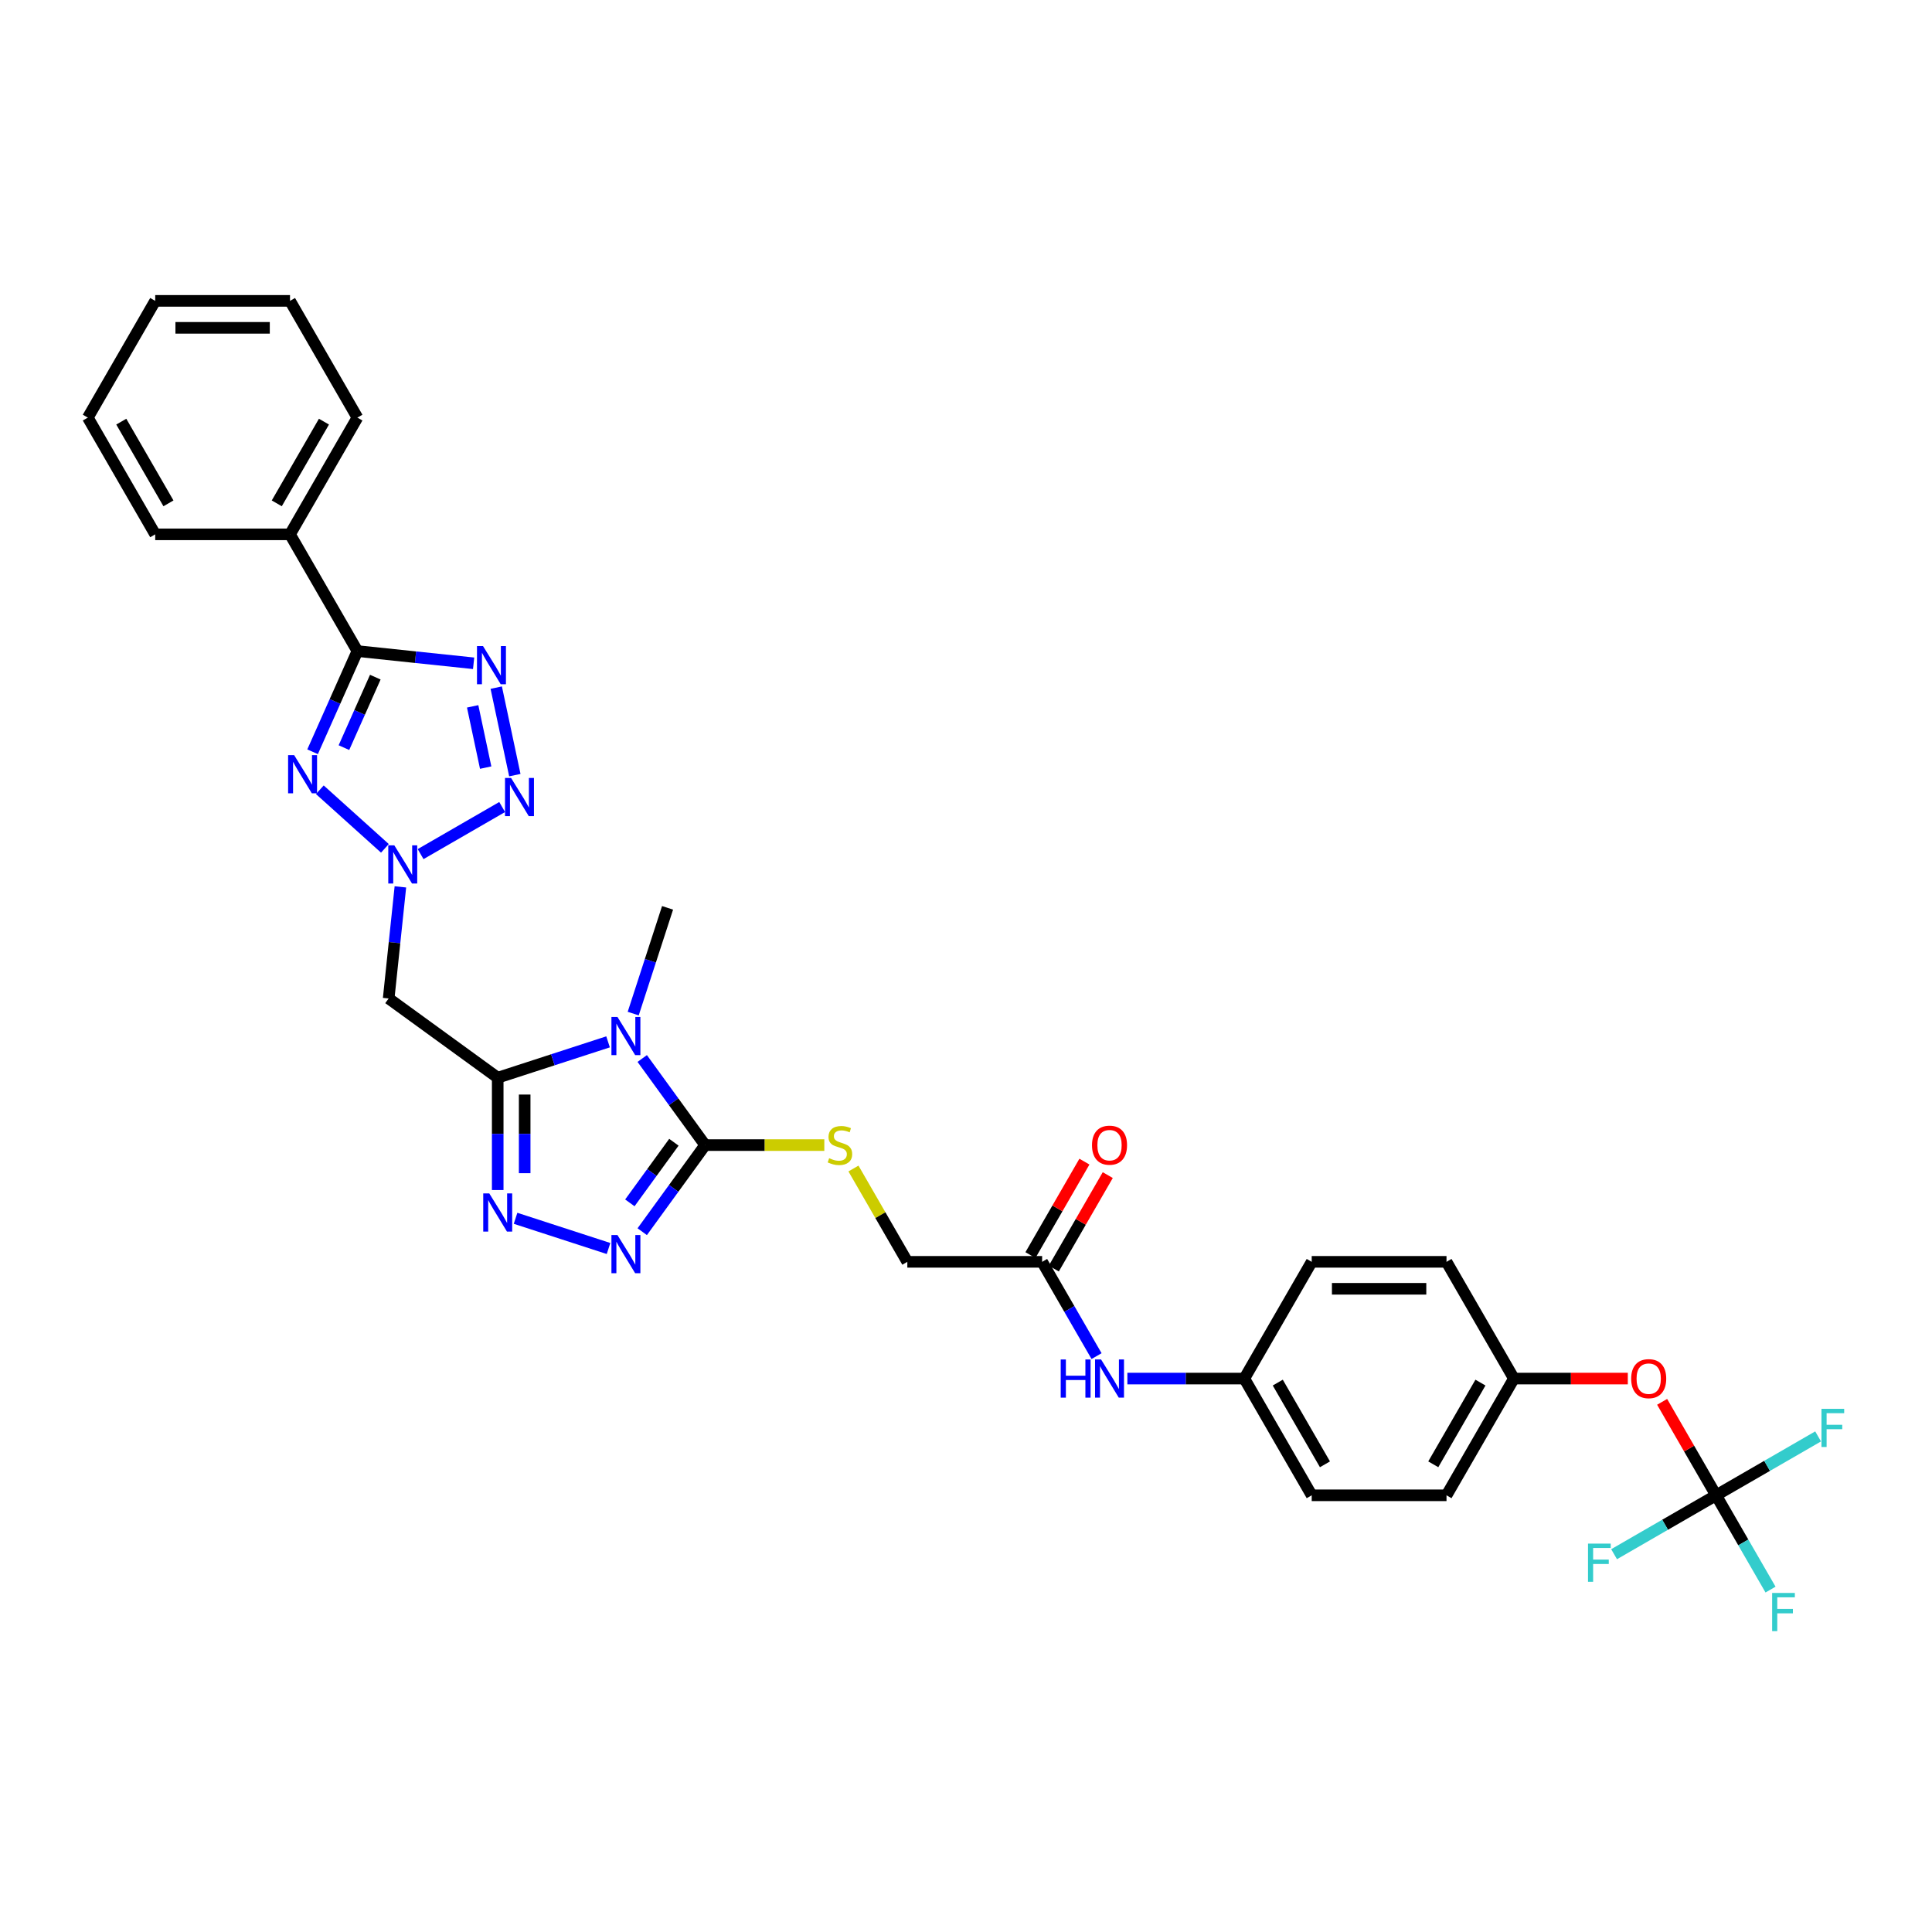 <?xml version='1.0' encoding='iso-8859-1'?>
<svg version='1.1' baseProfile='full'
              xmlns='http://www.w3.org/2000/svg'
                      xmlns:rdkit='http://www.rdkit.org/xml'
                      xmlns:xlink='http://www.w3.org/1999/xlink'
                  xml:space='preserve'
width='1000px' height='1000px' viewBox='0 0 1000 1000'>
<!-- END OF HEADER -->
<rect style='opacity:1.0;fill:#FFFFFF;stroke:none' width='1000' height='1000' x='0' y='0'> </rect>
<path class='bond-0' d='M 257.616,557.816 L 286.174,548.537' style='fill:none;fill-rule:evenodd;stroke:#000000;stroke-width:6px;stroke-linecap:butt;stroke-linejoin:miter;stroke-opacity:1' />
<path class='bond-0' d='M 286.174,548.537 L 314.733,539.258' style='fill:none;fill-rule:evenodd;stroke:#0000FF;stroke-width:6px;stroke-linecap:butt;stroke-linejoin:miter;stroke-opacity:1' />
<path class='bond-7' d='M 257.616,557.816 L 257.616,586.889' style='fill:none;fill-rule:evenodd;stroke:#000000;stroke-width:6px;stroke-linecap:butt;stroke-linejoin:miter;stroke-opacity:1' />
<path class='bond-7' d='M 257.616,586.889 L 257.616,615.962' style='fill:none;fill-rule:evenodd;stroke:#0000FF;stroke-width:6px;stroke-linecap:butt;stroke-linejoin:miter;stroke-opacity:1' />
<path class='bond-7' d='M 271.57,566.538 L 271.57,586.889' style='fill:none;fill-rule:evenodd;stroke:#000000;stroke-width:6px;stroke-linecap:butt;stroke-linejoin:miter;stroke-opacity:1' />
<path class='bond-7' d='M 271.57,586.889 L 271.57,607.24' style='fill:none;fill-rule:evenodd;stroke:#0000FF;stroke-width:6px;stroke-linecap:butt;stroke-linejoin:miter;stroke-opacity:1' />
<path class='bond-9' d='M 257.616,557.816 L 201.171,516.807' style='fill:none;fill-rule:evenodd;stroke:#000000;stroke-width:6px;stroke-linecap:butt;stroke-linejoin:miter;stroke-opacity:1' />
<path class='bond-6' d='M 332.415,547.88 L 348.697,570.29' style='fill:none;fill-rule:evenodd;stroke:#0000FF;stroke-width:6px;stroke-linecap:butt;stroke-linejoin:miter;stroke-opacity:1' />
<path class='bond-6' d='M 348.697,570.29 L 364.98,592.701' style='fill:none;fill-rule:evenodd;stroke:#000000;stroke-width:6px;stroke-linecap:butt;stroke-linejoin:miter;stroke-opacity:1' />
<path class='bond-21' d='M 327.747,524.633 L 336.638,497.267' style='fill:none;fill-rule:evenodd;stroke:#0000FF;stroke-width:6px;stroke-linecap:butt;stroke-linejoin:miter;stroke-opacity:1' />
<path class='bond-21' d='M 336.638,497.267 L 345.53,469.902' style='fill:none;fill-rule:evenodd;stroke:#000000;stroke-width:6px;stroke-linecap:butt;stroke-linejoin:miter;stroke-opacity:1' />
<path class='bond-1' d='M 207.242,459.043 L 204.207,487.925' style='fill:none;fill-rule:evenodd;stroke:#0000FF;stroke-width:6px;stroke-linecap:butt;stroke-linejoin:miter;stroke-opacity:1' />
<path class='bond-1' d='M 204.207,487.925 L 201.171,516.807' style='fill:none;fill-rule:evenodd;stroke:#000000;stroke-width:6px;stroke-linecap:butt;stroke-linejoin:miter;stroke-opacity:1' />
<path class='bond-2' d='M 199.227,439.102 L 165.542,408.773' style='fill:none;fill-rule:evenodd;stroke:#0000FF;stroke-width:6px;stroke-linecap:butt;stroke-linejoin:miter;stroke-opacity:1' />
<path class='bond-5' d='M 217.701,442.087 L 259.915,417.715' style='fill:none;fill-rule:evenodd;stroke:#0000FF;stroke-width:6px;stroke-linecap:butt;stroke-linejoin:miter;stroke-opacity:1' />
<path class='bond-4' d='M 161.79,389.112 L 173.392,363.055' style='fill:none;fill-rule:evenodd;stroke:#0000FF;stroke-width:6px;stroke-linecap:butt;stroke-linejoin:miter;stroke-opacity:1' />
<path class='bond-4' d='M 173.392,363.055 L 184.993,336.998' style='fill:none;fill-rule:evenodd;stroke:#000000;stroke-width:6px;stroke-linecap:butt;stroke-linejoin:miter;stroke-opacity:1' />
<path class='bond-4' d='M 178.018,386.97 L 186.139,368.73' style='fill:none;fill-rule:evenodd;stroke:#0000FF;stroke-width:6px;stroke-linecap:butt;stroke-linejoin:miter;stroke-opacity:1' />
<path class='bond-4' d='M 186.139,368.73 L 194.26,350.49' style='fill:none;fill-rule:evenodd;stroke:#000000;stroke-width:6px;stroke-linecap:butt;stroke-linejoin:miter;stroke-opacity:1' />
<path class='bond-3' d='M 256.851,355.914 L 266.478,401.209' style='fill:none;fill-rule:evenodd;stroke:#0000FF;stroke-width:6px;stroke-linecap:butt;stroke-linejoin:miter;stroke-opacity:1' />
<path class='bond-3' d='M 244.646,365.61 L 251.385,397.316' style='fill:none;fill-rule:evenodd;stroke:#0000FF;stroke-width:6px;stroke-linecap:butt;stroke-linejoin:miter;stroke-opacity:1' />
<path class='bond-34' d='M 245.143,343.32 L 215.068,340.159' style='fill:none;fill-rule:evenodd;stroke:#0000FF;stroke-width:6px;stroke-linecap:butt;stroke-linejoin:miter;stroke-opacity:1' />
<path class='bond-34' d='M 215.068,340.159 L 184.993,336.998' style='fill:none;fill-rule:evenodd;stroke:#000000;stroke-width:6px;stroke-linecap:butt;stroke-linejoin:miter;stroke-opacity:1' />
<path class='bond-14' d='M 184.993,336.998 L 150.108,276.576' style='fill:none;fill-rule:evenodd;stroke:#000000;stroke-width:6px;stroke-linecap:butt;stroke-linejoin:miter;stroke-opacity:1' />
<path class='bond-11' d='M 364.98,592.701 L 395.824,592.701' style='fill:none;fill-rule:evenodd;stroke:#000000;stroke-width:6px;stroke-linecap:butt;stroke-linejoin:miter;stroke-opacity:1' />
<path class='bond-11' d='M 395.824,592.701 L 426.669,592.701' style='fill:none;fill-rule:evenodd;stroke:#CCCC00;stroke-width:6px;stroke-linecap:butt;stroke-linejoin:miter;stroke-opacity:1' />
<path class='bond-33' d='M 364.98,592.701 L 348.697,615.111' style='fill:none;fill-rule:evenodd;stroke:#000000;stroke-width:6px;stroke-linecap:butt;stroke-linejoin:miter;stroke-opacity:1' />
<path class='bond-33' d='M 348.697,615.111 L 332.415,637.522' style='fill:none;fill-rule:evenodd;stroke:#0000FF;stroke-width:6px;stroke-linecap:butt;stroke-linejoin:miter;stroke-opacity:1' />
<path class='bond-33' d='M 348.806,591.222 L 337.408,606.91' style='fill:none;fill-rule:evenodd;stroke:#000000;stroke-width:6px;stroke-linecap:butt;stroke-linejoin:miter;stroke-opacity:1' />
<path class='bond-33' d='M 337.408,606.91 L 326.011,622.597' style='fill:none;fill-rule:evenodd;stroke:#0000FF;stroke-width:6px;stroke-linecap:butt;stroke-linejoin:miter;stroke-opacity:1' />
<path class='bond-8' d='M 266.853,630.587 L 314.976,646.223' style='fill:none;fill-rule:evenodd;stroke:#0000FF;stroke-width:6px;stroke-linecap:butt;stroke-linejoin:miter;stroke-opacity:1' />
<path class='bond-10' d='M 888.249,773.967 L 874.283,749.777' style='fill:none;fill-rule:evenodd;stroke:#000000;stroke-width:6px;stroke-linecap:butt;stroke-linejoin:miter;stroke-opacity:1' />
<path class='bond-10' d='M 874.283,749.777 L 860.317,725.587' style='fill:none;fill-rule:evenodd;stroke:#FF0000;stroke-width:6px;stroke-linecap:butt;stroke-linejoin:miter;stroke-opacity:1' />
<path class='bond-18' d='M 888.249,773.967 L 902.336,798.366' style='fill:none;fill-rule:evenodd;stroke:#000000;stroke-width:6px;stroke-linecap:butt;stroke-linejoin:miter;stroke-opacity:1' />
<path class='bond-18' d='M 902.336,798.366 L 916.423,822.765' style='fill:none;fill-rule:evenodd;stroke:#33CCCC;stroke-width:6px;stroke-linecap:butt;stroke-linejoin:miter;stroke-opacity:1' />
<path class='bond-19' d='M 888.249,773.967 L 914.651,758.724' style='fill:none;fill-rule:evenodd;stroke:#000000;stroke-width:6px;stroke-linecap:butt;stroke-linejoin:miter;stroke-opacity:1' />
<path class='bond-19' d='M 914.651,758.724 L 941.052,743.481' style='fill:none;fill-rule:evenodd;stroke:#33CCCC;stroke-width:6px;stroke-linecap:butt;stroke-linejoin:miter;stroke-opacity:1' />
<path class='bond-20' d='M 888.249,773.967 L 861.847,789.21' style='fill:none;fill-rule:evenodd;stroke:#000000;stroke-width:6px;stroke-linecap:butt;stroke-linejoin:miter;stroke-opacity:1' />
<path class='bond-20' d='M 861.847,789.21 L 835.446,804.453' style='fill:none;fill-rule:evenodd;stroke:#33CCCC;stroke-width:6px;stroke-linecap:butt;stroke-linejoin:miter;stroke-opacity:1' />
<path class='bond-17' d='M 441.75,604.827 L 455.692,628.975' style='fill:none;fill-rule:evenodd;stroke:#CCCC00;stroke-width:6px;stroke-linecap:butt;stroke-linejoin:miter;stroke-opacity:1' />
<path class='bond-17' d='M 455.692,628.975 L 469.633,653.123' style='fill:none;fill-rule:evenodd;stroke:#000000;stroke-width:6px;stroke-linecap:butt;stroke-linejoin:miter;stroke-opacity:1' />
<path class='bond-12' d='M 539.403,653.123 L 469.633,653.123' style='fill:none;fill-rule:evenodd;stroke:#000000;stroke-width:6px;stroke-linecap:butt;stroke-linejoin:miter;stroke-opacity:1' />
<path class='bond-13' d='M 539.403,653.123 L 553.49,677.522' style='fill:none;fill-rule:evenodd;stroke:#000000;stroke-width:6px;stroke-linecap:butt;stroke-linejoin:miter;stroke-opacity:1' />
<path class='bond-13' d='M 553.49,677.522 L 567.576,701.921' style='fill:none;fill-rule:evenodd;stroke:#0000FF;stroke-width:6px;stroke-linecap:butt;stroke-linejoin:miter;stroke-opacity:1' />
<path class='bond-16' d='M 545.445,656.611 L 559.411,632.421' style='fill:none;fill-rule:evenodd;stroke:#000000;stroke-width:6px;stroke-linecap:butt;stroke-linejoin:miter;stroke-opacity:1' />
<path class='bond-16' d='M 559.411,632.421 L 573.377,608.232' style='fill:none;fill-rule:evenodd;stroke:#FF0000;stroke-width:6px;stroke-linecap:butt;stroke-linejoin:miter;stroke-opacity:1' />
<path class='bond-16' d='M 533.36,649.634 L 547.326,625.445' style='fill:none;fill-rule:evenodd;stroke:#000000;stroke-width:6px;stroke-linecap:butt;stroke-linejoin:miter;stroke-opacity:1' />
<path class='bond-16' d='M 547.326,625.445 L 561.293,601.255' style='fill:none;fill-rule:evenodd;stroke:#FF0000;stroke-width:6px;stroke-linecap:butt;stroke-linejoin:miter;stroke-opacity:1' />
<path class='bond-22' d='M 583.525,713.545 L 613.791,713.545' style='fill:none;fill-rule:evenodd;stroke:#0000FF;stroke-width:6px;stroke-linecap:butt;stroke-linejoin:miter;stroke-opacity:1' />
<path class='bond-22' d='M 613.791,713.545 L 644.057,713.545' style='fill:none;fill-rule:evenodd;stroke:#000000;stroke-width:6px;stroke-linecap:butt;stroke-linejoin:miter;stroke-opacity:1' />
<path class='bond-28' d='M 150.108,276.576 L 184.993,216.154' style='fill:none;fill-rule:evenodd;stroke:#000000;stroke-width:6px;stroke-linecap:butt;stroke-linejoin:miter;stroke-opacity:1' />
<path class='bond-28' d='M 143.257,260.536 L 167.676,218.24' style='fill:none;fill-rule:evenodd;stroke:#000000;stroke-width:6px;stroke-linecap:butt;stroke-linejoin:miter;stroke-opacity:1' />
<path class='bond-29' d='M 150.108,276.576 L 80.339,276.576' style='fill:none;fill-rule:evenodd;stroke:#000000;stroke-width:6px;stroke-linecap:butt;stroke-linejoin:miter;stroke-opacity:1' />
<path class='bond-15' d='M 842.55,713.545 L 813.073,713.545' style='fill:none;fill-rule:evenodd;stroke:#FF0000;stroke-width:6px;stroke-linecap:butt;stroke-linejoin:miter;stroke-opacity:1' />
<path class='bond-15' d='M 813.073,713.545 L 783.595,713.545' style='fill:none;fill-rule:evenodd;stroke:#000000;stroke-width:6px;stroke-linecap:butt;stroke-linejoin:miter;stroke-opacity:1' />
<path class='bond-24' d='M 644.057,713.545 L 678.941,653.123' style='fill:none;fill-rule:evenodd;stroke:#000000;stroke-width:6px;stroke-linecap:butt;stroke-linejoin:miter;stroke-opacity:1' />
<path class='bond-25' d='M 644.057,713.545 L 678.941,773.967' style='fill:none;fill-rule:evenodd;stroke:#000000;stroke-width:6px;stroke-linecap:butt;stroke-linejoin:miter;stroke-opacity:1' />
<path class='bond-25' d='M 661.374,715.631 L 685.793,757.927' style='fill:none;fill-rule:evenodd;stroke:#000000;stroke-width:6px;stroke-linecap:butt;stroke-linejoin:miter;stroke-opacity:1' />
<path class='bond-23' d='M 783.595,713.545 L 748.71,773.967' style='fill:none;fill-rule:evenodd;stroke:#000000;stroke-width:6px;stroke-linecap:butt;stroke-linejoin:miter;stroke-opacity:1' />
<path class='bond-23' d='M 766.278,715.631 L 741.859,757.927' style='fill:none;fill-rule:evenodd;stroke:#000000;stroke-width:6px;stroke-linecap:butt;stroke-linejoin:miter;stroke-opacity:1' />
<path class='bond-36' d='M 783.595,713.545 L 748.71,653.123' style='fill:none;fill-rule:evenodd;stroke:#000000;stroke-width:6px;stroke-linecap:butt;stroke-linejoin:miter;stroke-opacity:1' />
<path class='bond-27' d='M 678.941,653.123 L 748.71,653.123' style='fill:none;fill-rule:evenodd;stroke:#000000;stroke-width:6px;stroke-linecap:butt;stroke-linejoin:miter;stroke-opacity:1' />
<path class='bond-27' d='M 689.407,667.077 L 738.245,667.077' style='fill:none;fill-rule:evenodd;stroke:#000000;stroke-width:6px;stroke-linecap:butt;stroke-linejoin:miter;stroke-opacity:1' />
<path class='bond-26' d='M 678.941,773.967 L 748.71,773.967' style='fill:none;fill-rule:evenodd;stroke:#000000;stroke-width:6px;stroke-linecap:butt;stroke-linejoin:miter;stroke-opacity:1' />
<path class='bond-31' d='M 184.993,216.154 L 150.108,155.732' style='fill:none;fill-rule:evenodd;stroke:#000000;stroke-width:6px;stroke-linecap:butt;stroke-linejoin:miter;stroke-opacity:1' />
<path class='bond-30' d='M 80.339,276.576 L 45.455,216.154' style='fill:none;fill-rule:evenodd;stroke:#000000;stroke-width:6px;stroke-linecap:butt;stroke-linejoin:miter;stroke-opacity:1' />
<path class='bond-30' d='M 87.191,260.536 L 62.772,218.24' style='fill:none;fill-rule:evenodd;stroke:#000000;stroke-width:6px;stroke-linecap:butt;stroke-linejoin:miter;stroke-opacity:1' />
<path class='bond-32' d='M 45.455,216.154 L 80.339,155.732' style='fill:none;fill-rule:evenodd;stroke:#000000;stroke-width:6px;stroke-linecap:butt;stroke-linejoin:miter;stroke-opacity:1' />
<path class='bond-35' d='M 150.108,155.732 L 80.339,155.732' style='fill:none;fill-rule:evenodd;stroke:#000000;stroke-width:6px;stroke-linecap:butt;stroke-linejoin:miter;stroke-opacity:1' />
<path class='bond-35' d='M 139.643,169.686 L 90.805,169.686' style='fill:none;fill-rule:evenodd;stroke:#000000;stroke-width:6px;stroke-linecap:butt;stroke-linejoin:miter;stroke-opacity:1' />
<path  class='atom-1' d='M 319.603 526.377
L 326.077 536.842
Q 326.719 537.875, 327.752 539.745
Q 328.784 541.615, 328.84 541.726
L 328.84 526.377
L 331.463 526.377
L 331.463 546.136
L 328.756 546.136
L 321.807 534.694
Q 320.998 533.354, 320.133 531.819
Q 319.296 530.284, 319.044 529.81
L 319.044 546.136
L 316.477 546.136
L 316.477 526.377
L 319.603 526.377
' fill='#0000FF'/>
<path  class='atom-2' d='M 204.096 437.541
L 210.571 448.006
Q 211.213 449.039, 212.246 450.908
Q 213.278 452.778, 213.334 452.89
L 213.334 437.541
L 215.957 437.541
L 215.957 457.299
L 213.25 457.299
L 206.301 445.857
Q 205.492 444.518, 204.627 442.983
Q 203.789 441.448, 203.538 440.973
L 203.538 457.299
L 200.971 457.299
L 200.971 437.541
L 204.096 437.541
' fill='#0000FF'/>
<path  class='atom-3' d='M 152.248 390.856
L 158.722 401.321
Q 159.364 402.354, 160.397 404.224
Q 161.429 406.093, 161.485 406.205
L 161.485 390.856
L 164.109 390.856
L 164.109 410.614
L 161.402 410.614
L 154.453 399.172
Q 153.643 397.833, 152.778 396.298
Q 151.941 394.763, 151.69 394.288
L 151.69 410.614
L 149.122 410.614
L 149.122 390.856
L 152.248 390.856
' fill='#0000FF'/>
<path  class='atom-4' d='M 250.013 334.411
L 256.487 344.877
Q 257.129 345.909, 258.162 347.779
Q 259.194 349.649, 259.25 349.761
L 259.25 334.411
L 261.873 334.411
L 261.873 354.17
L 259.166 354.17
L 252.217 342.728
Q 251.408 341.388, 250.543 339.853
Q 249.706 338.318, 249.454 337.844
L 249.454 354.17
L 246.887 354.17
L 246.887 334.411
L 250.013 334.411
' fill='#0000FF'/>
<path  class='atom-6' d='M 264.518 402.656
L 270.993 413.121
Q 271.635 414.154, 272.667 416.024
Q 273.7 417.894, 273.756 418.005
L 273.756 402.656
L 276.379 402.656
L 276.379 422.415
L 273.672 422.415
L 266.723 410.972
Q 265.914 409.633, 265.049 408.098
Q 264.211 406.563, 263.96 406.089
L 263.96 422.415
L 261.393 422.415
L 261.393 402.656
L 264.518 402.656
' fill='#0000FF'/>
<path  class='atom-8' d='M 253.248 617.706
L 259.723 628.172
Q 260.365 629.204, 261.397 631.074
Q 262.43 632.944, 262.486 633.055
L 262.486 617.706
L 265.109 617.706
L 265.109 637.465
L 262.402 637.465
L 255.453 626.023
Q 254.643 624.683, 253.778 623.148
Q 252.941 621.613, 252.69 621.139
L 252.69 637.465
L 250.122 637.465
L 250.122 617.706
L 253.248 617.706
' fill='#0000FF'/>
<path  class='atom-9' d='M 319.603 639.266
L 326.077 649.732
Q 326.719 650.764, 327.752 652.634
Q 328.784 654.504, 328.84 654.615
L 328.84 639.266
L 331.463 639.266
L 331.463 659.025
L 328.756 659.025
L 321.807 647.583
Q 320.998 646.243, 320.133 644.708
Q 319.296 643.173, 319.044 642.699
L 319.044 659.025
L 316.477 659.025
L 316.477 639.266
L 319.603 639.266
' fill='#0000FF'/>
<path  class='atom-12' d='M 429.167 599.483
Q 429.39 599.566, 430.311 599.957
Q 431.232 600.348, 432.237 600.599
Q 433.27 600.822, 434.274 600.822
Q 436.144 600.822, 437.233 599.929
Q 438.321 599.008, 438.321 597.417
Q 438.321 596.329, 437.763 595.659
Q 437.233 594.989, 436.395 594.627
Q 435.558 594.264, 434.163 593.845
Q 432.405 593.315, 431.344 592.813
Q 430.311 592.31, 429.558 591.25
Q 428.832 590.189, 428.832 588.403
Q 428.832 585.919, 430.507 584.384
Q 432.209 582.85, 435.558 582.85
Q 437.847 582.85, 440.442 583.938
L 439.8 586.087
Q 437.428 585.11, 435.642 585.11
Q 433.716 585.11, 432.656 585.919
Q 431.595 586.701, 431.623 588.068
Q 431.623 589.129, 432.153 589.771
Q 432.711 590.413, 433.493 590.775
Q 434.302 591.138, 435.642 591.557
Q 437.428 592.115, 438.488 592.673
Q 439.549 593.231, 440.302 594.375
Q 441.084 595.492, 441.084 597.417
Q 441.084 600.152, 439.242 601.631
Q 437.428 603.083, 434.386 603.083
Q 432.628 603.083, 431.288 602.692
Q 429.977 602.329, 428.414 601.687
L 429.167 599.483
' fill='#CCCC00'/>
<path  class='atom-14' d='M 549.017 703.666
L 551.696 703.666
L 551.696 712.066
L 561.799 712.066
L 561.799 703.666
L 564.478 703.666
L 564.478 723.424
L 561.799 723.424
L 561.799 714.298
L 551.696 714.298
L 551.696 723.424
L 549.017 723.424
L 549.017 703.666
' fill='#0000FF'/>
<path  class='atom-14' d='M 569.92 703.666
L 576.394 714.131
Q 577.036 715.163, 578.069 717.033
Q 579.101 718.903, 579.157 719.015
L 579.157 703.666
L 581.78 703.666
L 581.78 723.424
L 579.073 723.424
L 572.124 711.982
Q 571.315 710.642, 570.45 709.108
Q 569.613 707.573, 569.362 707.098
L 569.362 723.424
L 566.794 723.424
L 566.794 703.666
L 569.92 703.666
' fill='#0000FF'/>
<path  class='atom-16' d='M 844.294 713.601
Q 844.294 708.856, 846.639 706.205
Q 848.983 703.554, 853.364 703.554
Q 857.746 703.554, 860.09 706.205
Q 862.434 708.856, 862.434 713.601
Q 862.434 718.401, 860.062 721.136
Q 857.69 723.843, 853.364 723.843
Q 849.011 723.843, 846.639 721.136
Q 844.294 718.429, 844.294 713.601
M 853.364 721.61
Q 856.378 721.61, 857.997 719.601
Q 859.644 717.564, 859.644 713.601
Q 859.644 709.721, 857.997 707.768
Q 856.378 705.786, 853.364 705.786
Q 850.35 705.786, 848.704 707.74
Q 847.085 709.694, 847.085 713.601
Q 847.085 717.591, 848.704 719.601
Q 850.35 721.61, 853.364 721.61
' fill='#FF0000'/>
<path  class='atom-17' d='M 565.217 592.757
Q 565.217 588.012, 567.562 585.361
Q 569.906 582.71, 574.287 582.71
Q 578.669 582.71, 581.013 585.361
Q 583.357 588.012, 583.357 592.757
Q 583.357 597.557, 580.985 600.292
Q 578.613 602.999, 574.287 602.999
Q 569.934 602.999, 567.562 600.292
Q 565.217 597.585, 565.217 592.757
M 574.287 600.766
Q 577.301 600.766, 578.92 598.757
Q 580.567 596.72, 580.567 592.757
Q 580.567 588.878, 578.92 586.924
Q 577.301 584.943, 574.287 584.943
Q 571.273 584.943, 569.627 586.896
Q 568.008 588.85, 568.008 592.757
Q 568.008 596.748, 569.627 598.757
Q 571.273 600.766, 574.287 600.766
' fill='#FF0000'/>
<path  class='atom-19' d='M 917.259 824.509
L 929.008 824.509
L 929.008 826.77
L 919.91 826.77
L 919.91 832.77
L 928.003 832.77
L 928.003 835.059
L 919.91 835.059
L 919.91 844.268
L 917.259 844.268
L 917.259 824.509
' fill='#33CCCC'/>
<path  class='atom-20' d='M 942.796 729.203
L 954.545 729.203
L 954.545 731.463
L 945.448 731.463
L 945.448 737.464
L 953.541 737.464
L 953.541 739.752
L 945.448 739.752
L 945.448 748.961
L 942.796 748.961
L 942.796 729.203
' fill='#33CCCC'/>
<path  class='atom-21' d='M 821.952 798.972
L 833.702 798.972
L 833.702 801.233
L 824.604 801.233
L 824.604 807.233
L 832.697 807.233
L 832.697 809.521
L 824.604 809.521
L 824.604 818.731
L 821.952 818.731
L 821.952 798.972
' fill='#33CCCC'/>
</svg>
